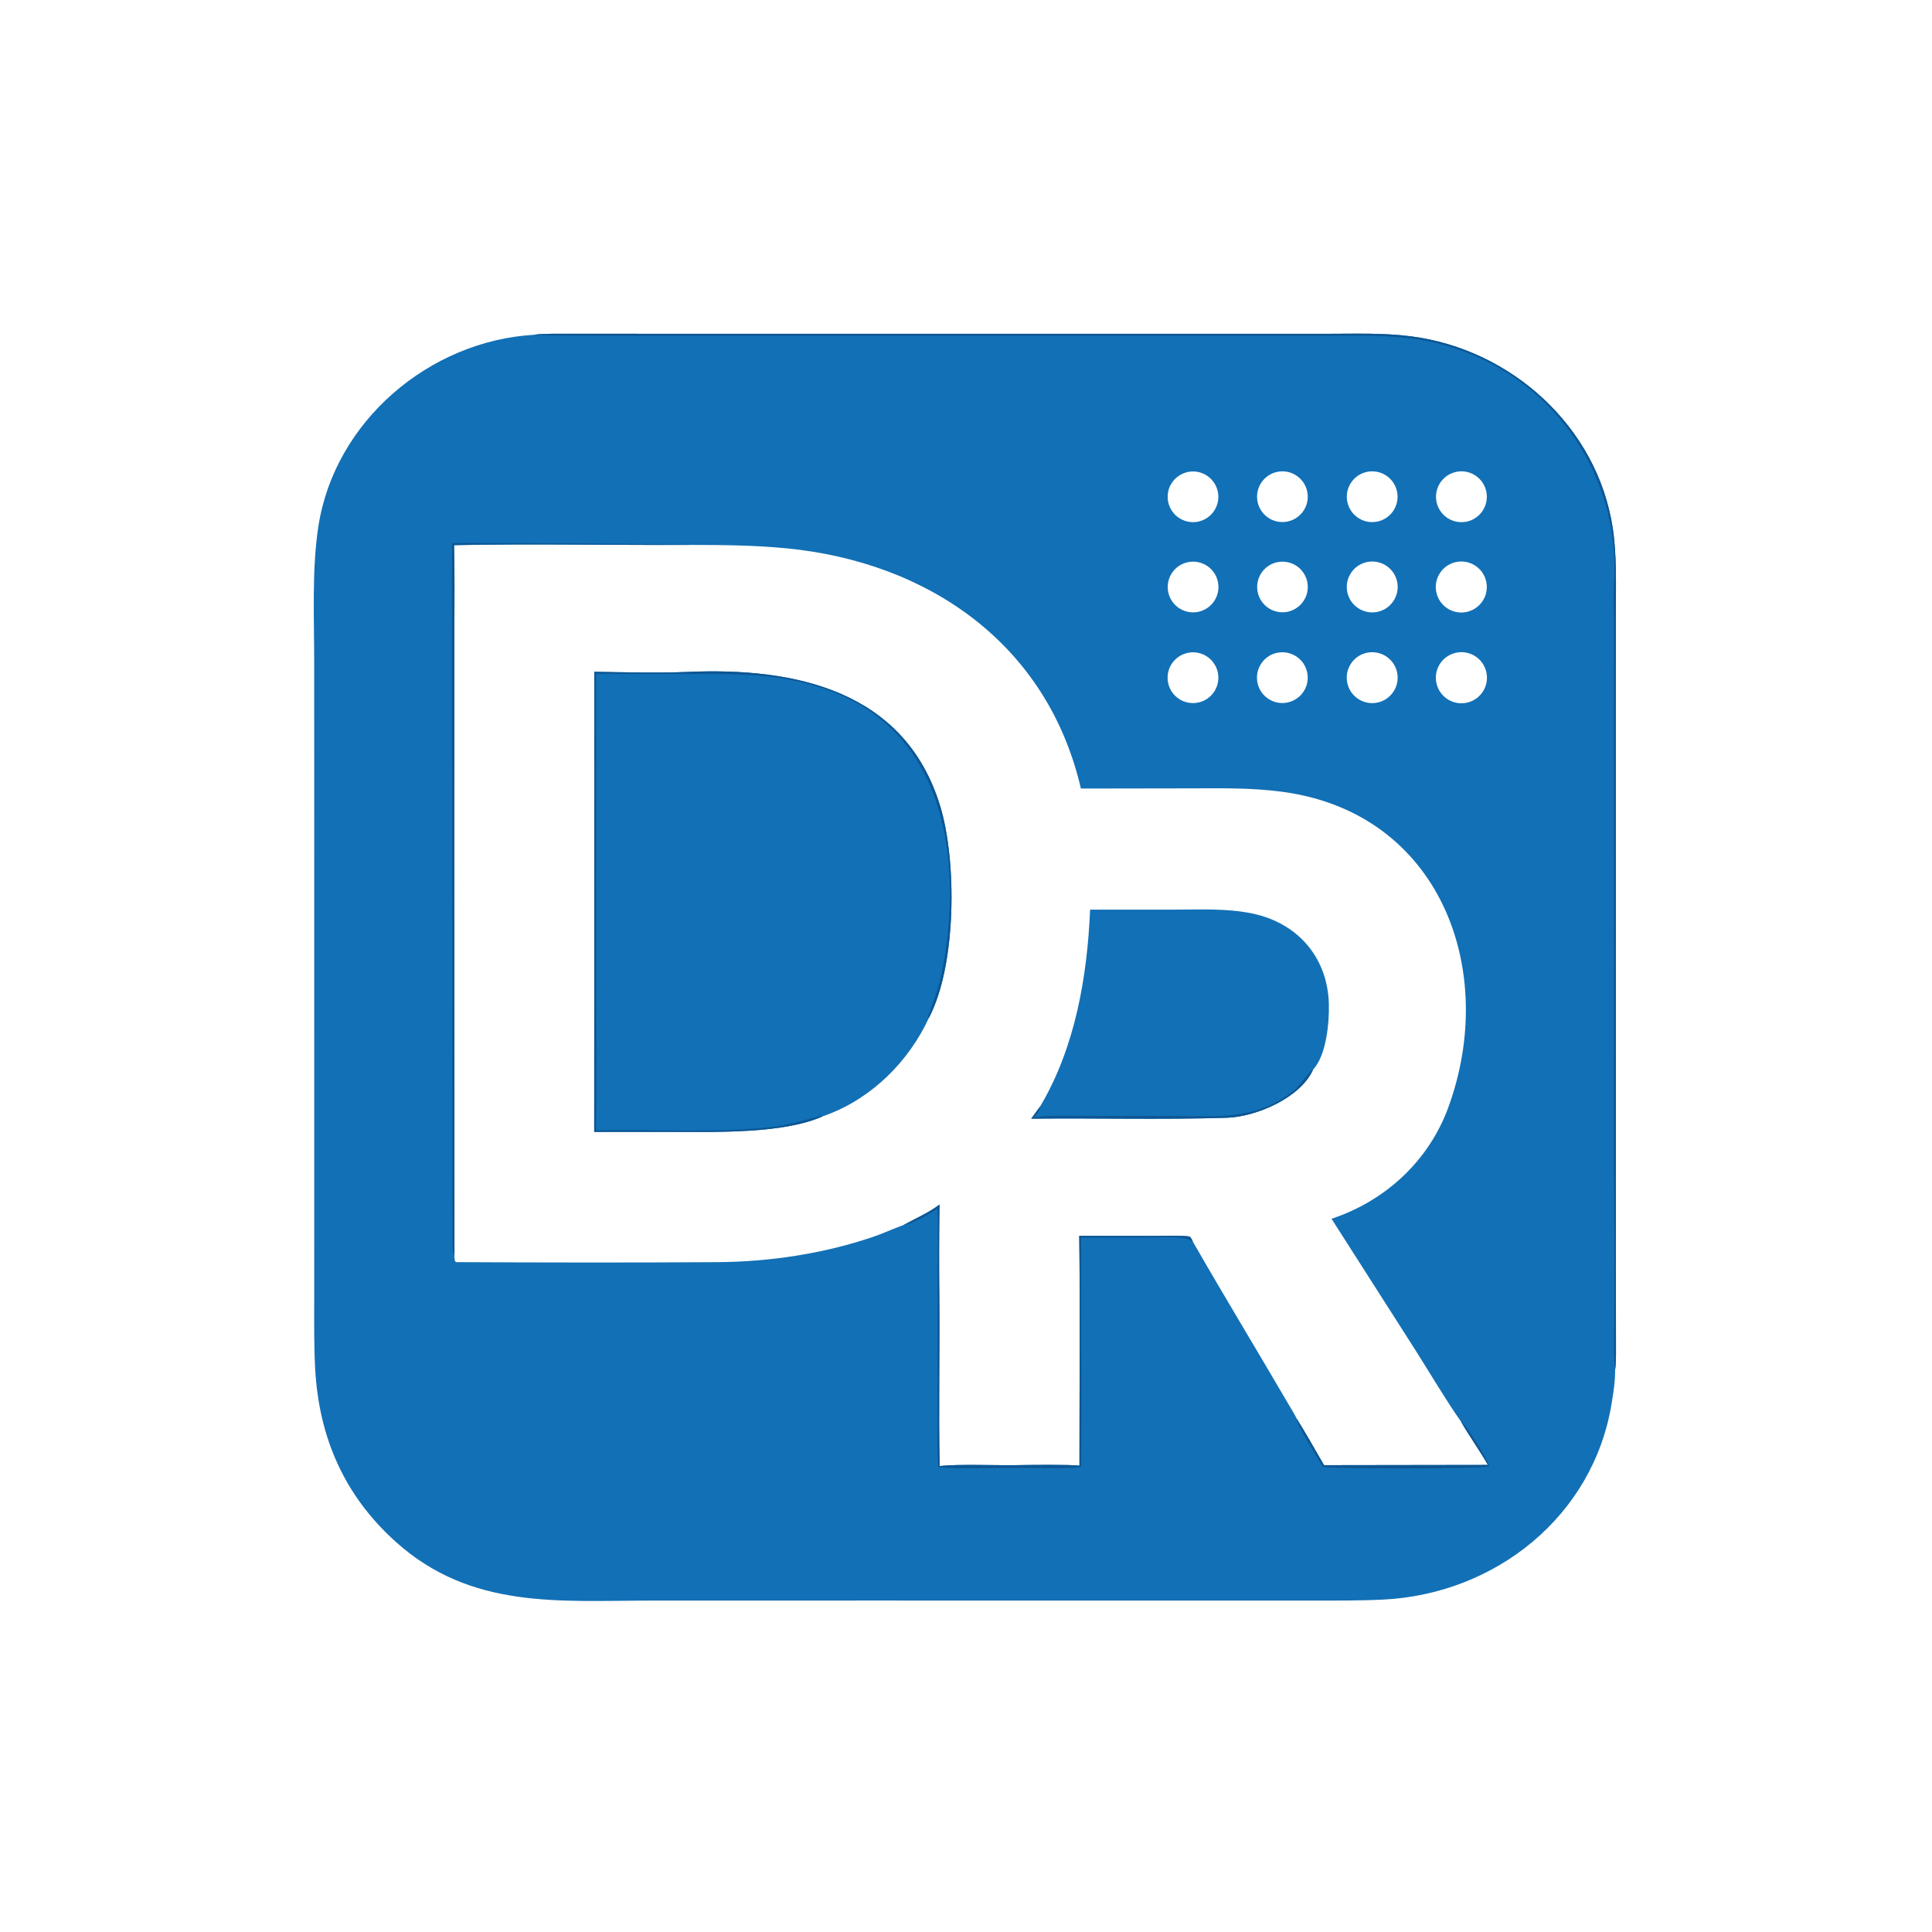 <?xml version="1.0" encoding="utf-8" ?><svg xmlns="http://www.w3.org/2000/svg" xmlns:xlink="http://www.w3.org/1999/xlink" width="1024" height="1024" viewBox="0 0 1024 1024"><path fill="#1270B6" d="M282.895 177.458C287.442 176.708 297.489 176.909 302.429 176.905L334.049 176.905L448.655 176.925L645.94 176.926L703.673 176.92C718.365 176.912 733.079 176.382 747.683 178.236C800.797 184.976 846.494 226.035 854.742 279.635C856.992 294.257 856.439 309.702 856.427 324.563L856.408 381.261L856.436 583.997L856.466 683.11L856.497 709.997C856.499 713.784 856.668 722.643 856.037 726.056C856.127 731.99 855.146 737.992 854.211 743.768C844.507 803.669 792.565 844.856 733.22 847.809C720.735 848.43 708.27 848.333 695.663 848.337L638.474 848.334L462.52 848.321L346.301 848.334C296.706 848.36 249.868 853.236 209.783 817.221C182.558 792.76 169.01 761.953 167.042 725.389C166.368 712.866 166.54 700.733 166.537 688.24L166.543 633.652L166.546 463.356L166.527 350.447C166.526 327.321 165.236 301.473 168.785 278.755C177.459 223.224 227.524 180.732 282.895 177.458ZM240.65 288.929C241.063 304.356 240.83 320.527 240.833 335.997L240.836 416.257L240.874 665.098C240.864 665.854 240.675 668.947 241.931 668.954C287.999 669.186 334.359 669.268 380.498 668.958C407.996 668.772 436.286 664.491 462.335 655.711C467.908 653.833 473.342 651.26 478.909 649.267C485.167 645.858 492.392 642.722 497.947 638.428C497.731 654.324 497.696 670.459 497.849 686.362C498.14 716.518 497.424 746.887 498.025 777.017C508.243 775.935 527.797 776.747 538.891 776.562C545.744 776.448 566.243 776.16 572.132 776.834C572.109 736.631 572.549 695.165 572.023 655.037L611.053 655.065C614.949 655.056 627.245 654.771 630.485 655.378C631.619 656.575 631.544 656.551 632.224 658.077C648.776 686.931 666.033 715.333 682.806 744.056C684.238 746.508 686.076 749.377 687.271 751.906C692.222 759.826 697.064 768.459 701.77 776.575L788.636 776.446C784.13 768.532 778.684 761.069 774.292 753.37C766.733 742.682 757.819 727.633 750.634 716.276L705.739 645.972C734.122 636.574 757.146 615.481 767.564 587.133C794.385 514.149 763.251 430.781 679.641 419.671C662.59 417.405 647.481 417.854 630.355 417.849L572.899 417.942C555.151 341.275 491.908 297.812 416.676 290.609C399.164 288.932 383.37 288.854 365.857 288.825C324.621 288.972 281.65 288.105 240.65 288.929ZM676.725 346.03C669.538 347.643 664.982 354.734 666.504 361.942C668.025 369.15 675.058 373.796 682.284 372.367C687.042 371.426 690.925 367.998 692.45 363.395C693.975 358.791 692.905 353.723 689.65 350.128C686.395 346.533 681.457 344.968 676.725 346.03ZM645.797 311.493C645.912 307.311 644.075 303.314 640.826 300.68C637.578 298.045 633.288 297.072 629.22 298.048C622.04 299.77 617.592 306.961 619.258 314.155C620.924 321.349 628.079 325.853 635.286 324.244C641.297 322.903 645.627 317.649 645.797 311.493ZM729.774 276.496C736.234 275.282 740.871 269.578 740.741 263.006C740.664 259.087 738.882 255.397 735.861 252.9C732.84 250.404 728.88 249.348 725.017 250.01C717.65 251.271 712.724 258.295 714.045 265.651C715.366 273.007 722.429 277.877 729.774 276.496ZM635.78 372.203C641.738 370.609 645.851 365.171 645.762 359.004C645.703 354.918 643.793 351.081 640.568 348.571C637.343 346.062 633.153 345.154 629.178 346.101C624.456 347.227 620.706 350.807 619.363 355.471C618.019 360.136 619.291 365.162 622.69 368.627C626.09 372.091 631.091 373.458 635.78 372.203ZM681.769 276.54C689.104 275.397 694.123 268.523 692.978 261.188C691.833 253.853 684.957 248.836 677.622 249.983C670.291 251.131 665.277 258.003 666.422 265.334C667.567 272.666 674.437 277.682 681.769 276.54ZM635.167 276.449C642.277 274.905 646.866 267.983 645.52 260.833C644.174 253.683 637.382 248.903 630.198 250.05C625.369 250.82 621.34 254.153 619.678 258.751C618.016 263.35 618.983 268.488 622.204 272.168C625.424 275.847 630.389 277.487 635.167 276.449ZM682.275 324.283C687.075 323.361 690.994 319.902 692.506 315.254C694.017 310.606 692.882 305.503 689.543 301.934C686.203 298.365 681.187 296.894 676.449 298.094C669.411 299.876 665.066 306.931 666.643 314.018C668.219 321.105 675.145 325.653 682.275 324.283ZM772.304 250.006C767.515 250.825 763.537 254.159 761.894 258.732C760.251 263.305 761.196 268.408 764.368 272.089C767.54 275.769 772.448 277.458 777.213 276.507C784.442 275.066 789.172 268.084 787.829 260.835C786.487 253.587 779.57 248.762 772.304 250.006ZM723.969 298.031C716.727 299.883 712.372 307.272 714.26 314.505C716.148 321.739 723.559 326.057 730.782 324.133C737.956 322.223 742.238 314.875 740.363 307.692C738.488 300.509 731.161 296.191 723.969 298.031ZM724.162 346.048C716.937 347.768 712.46 355.004 714.145 362.237C715.829 369.471 723.042 373.984 730.284 372.335C736.579 370.902 740.977 365.212 740.778 358.759C740.652 354.705 738.71 350.922 735.488 348.457C732.267 345.993 728.108 345.108 724.162 346.048ZM771.336 297.979C764.156 299.721 759.702 306.902 761.333 314.108C762.964 321.314 770.077 325.878 777.307 324.357C782.083 323.353 785.948 319.852 787.419 315.198C788.89 310.544 787.739 305.458 784.407 301.891C781.075 298.324 776.08 296.829 771.336 297.979ZM771.43 346.03C764.135 347.772 759.644 355.109 761.412 362.398C763.179 369.687 770.533 374.152 777.816 372.358C785.061 370.574 789.499 363.265 787.741 356.013C785.982 348.761 778.689 344.297 771.43 346.03Z"/><path fill="#0D5693" d="M282.895 177.458C287.442 176.708 297.489 176.909 302.429 176.905L334.049 176.905L448.655 176.925L645.94 176.926L703.673 176.92C718.365 176.912 733.079 176.382 747.683 178.236C800.797 184.976 846.494 226.035 854.742 279.635C856.992 294.257 856.439 309.702 856.427 324.563L856.408 381.261L856.436 583.997L856.466 683.11L856.497 709.997C856.499 713.784 856.668 722.643 856.037 726.056C855.193 719.167 855.558 707.976 855.607 700.93L855.663 674.561C855.873 655.127 855.389 635.285 855.396 615.725L855.403 378.857L855.374 327.255C855.384 322.227 855.076 315.417 855.413 310.644C860.12 243.967 812.541 186.764 746.025 179.16C730.175 177.348 715.06 178.056 698.711 178.057L626.037 178.04L404 178.007L333.3 178.041C316.801 178.042 299.386 178.186 282.895 177.458Z"/><path fill="#1270B6" d="M315.011 356.055C330.535 356.322 349.808 356.768 364.814 356.119C421.204 353.678 479.658 365.813 498.351 427.35C507.173 456.39 507.069 511.622 492.276 539.616C481.63 562.611 462.095 582.063 438.186 590.901L435.996 591.688C415.593 600.926 379.605 599.952 357.105 599.937L314.943 599.938L315.011 356.055Z"/><path fill="#0D5693" d="M315.011 356.055C330.535 356.322 349.808 356.768 364.814 356.119C421.204 353.678 479.658 365.813 498.351 427.35C507.173 456.39 507.069 511.622 492.276 539.616L491.872 538.717C494.564 531.401 497.558 523.608 499.097 515.944C510.663 458.323 502.235 387.818 438.391 365.573C412.353 356.501 389.929 357.282 362.835 357.213L316.009 357.111L316.009 518.142C315.998 544.966 316.259 572.321 315.937 599.097C347.396 598.335 379.447 600.853 410.668 597.133C417.697 596.295 428.169 593.212 435.215 591.339C435.476 591.455 435.736 591.572 435.996 591.688C415.593 600.926 379.605 599.952 357.105 599.937L314.943 599.938L315.011 356.055Z"/><path fill="#1270B6" d="M577.772 482.129L622.993 482.113C636.871 482.112 650.103 481.387 663.598 484.145C687.771 489.086 703.749 507.513 704.331 532.252C704.56 542.012 703.032 559.295 695.982 566.902C689.243 581.951 665.71 591.968 650.149 592.447C615.693 593.508 581.067 592.537 546.572 592.918L551.306 586.428C569.81 555.329 576.274 517.86 577.772 482.129Z"/><path fill="#0D5693" d="M548.211 592.211C555.208 591.037 566.169 591.455 573.532 591.478L620.943 591.493C645.142 591.652 665.92 593.923 686.131 577.782C688.476 575.909 694.13 567.511 695.982 566.902C689.243 581.951 665.71 591.968 650.149 592.447C615.693 593.508 581.067 592.537 546.572 592.918L551.306 586.428C551.196 588.754 549.644 590.276 548.211 592.211Z"/><path fill="#0D5693" d="M239.523 287.871C250.229 287.554 365 288.306 365.857 288.825C324.621 288.972 281.65 288.105 240.65 288.929C241.063 304.356 240.83 320.527 240.833 335.997L240.836 416.257L240.874 665.098C240.264 663.959 239.925 663.064 239.908 661.758C239.707 645.988 239.755 630.048 239.754 614.286L239.772 522.739L239.523 287.871Z"/><path fill="#0D5693" d="M478.909 649.267C485.167 645.858 492.392 642.722 497.947 638.428C497.731 654.324 497.696 670.459 497.849 686.362C498.14 716.518 497.424 746.887 498.025 777.017C508.243 775.935 527.797 776.747 538.891 776.562C545.744 776.448 566.243 776.16 572.132 776.834C572.109 736.631 572.549 695.165 572.023 655.037L611.053 655.065C614.949 655.056 627.245 654.771 630.485 655.378C631.619 656.575 631.544 656.551 632.224 658.077C627.881 654.826 616.095 655.93 610.404 655.939L572.983 656.018C573.048 661.203 573.053 666.477 573.006 671.661C572.687 706.947 573.528 742.398 572.936 777.668C561.006 778.548 543.966 777.928 531.707 778.046C523.288 778.126 505.24 778.496 497.428 777.658C496.45 770.706 496.908 753.335 496.921 745.305L496.92 674.238C496.917 666.98 497.418 647.109 496.747 640.768C492.558 643.276 483.498 648.861 478.909 649.267Z"/><path fill="#0D5693" d="M701.084 777.444C698.558 772.946 687.172 755.096 687.271 751.906C692.222 759.826 697.064 768.459 701.77 776.575L788.636 776.446C784.13 768.532 778.684 761.069 774.292 753.37C776.781 754.605 789.097 774.35 789.243 777.255C783.326 778.548 708.158 778.673 701.084 777.444Z"/></svg>